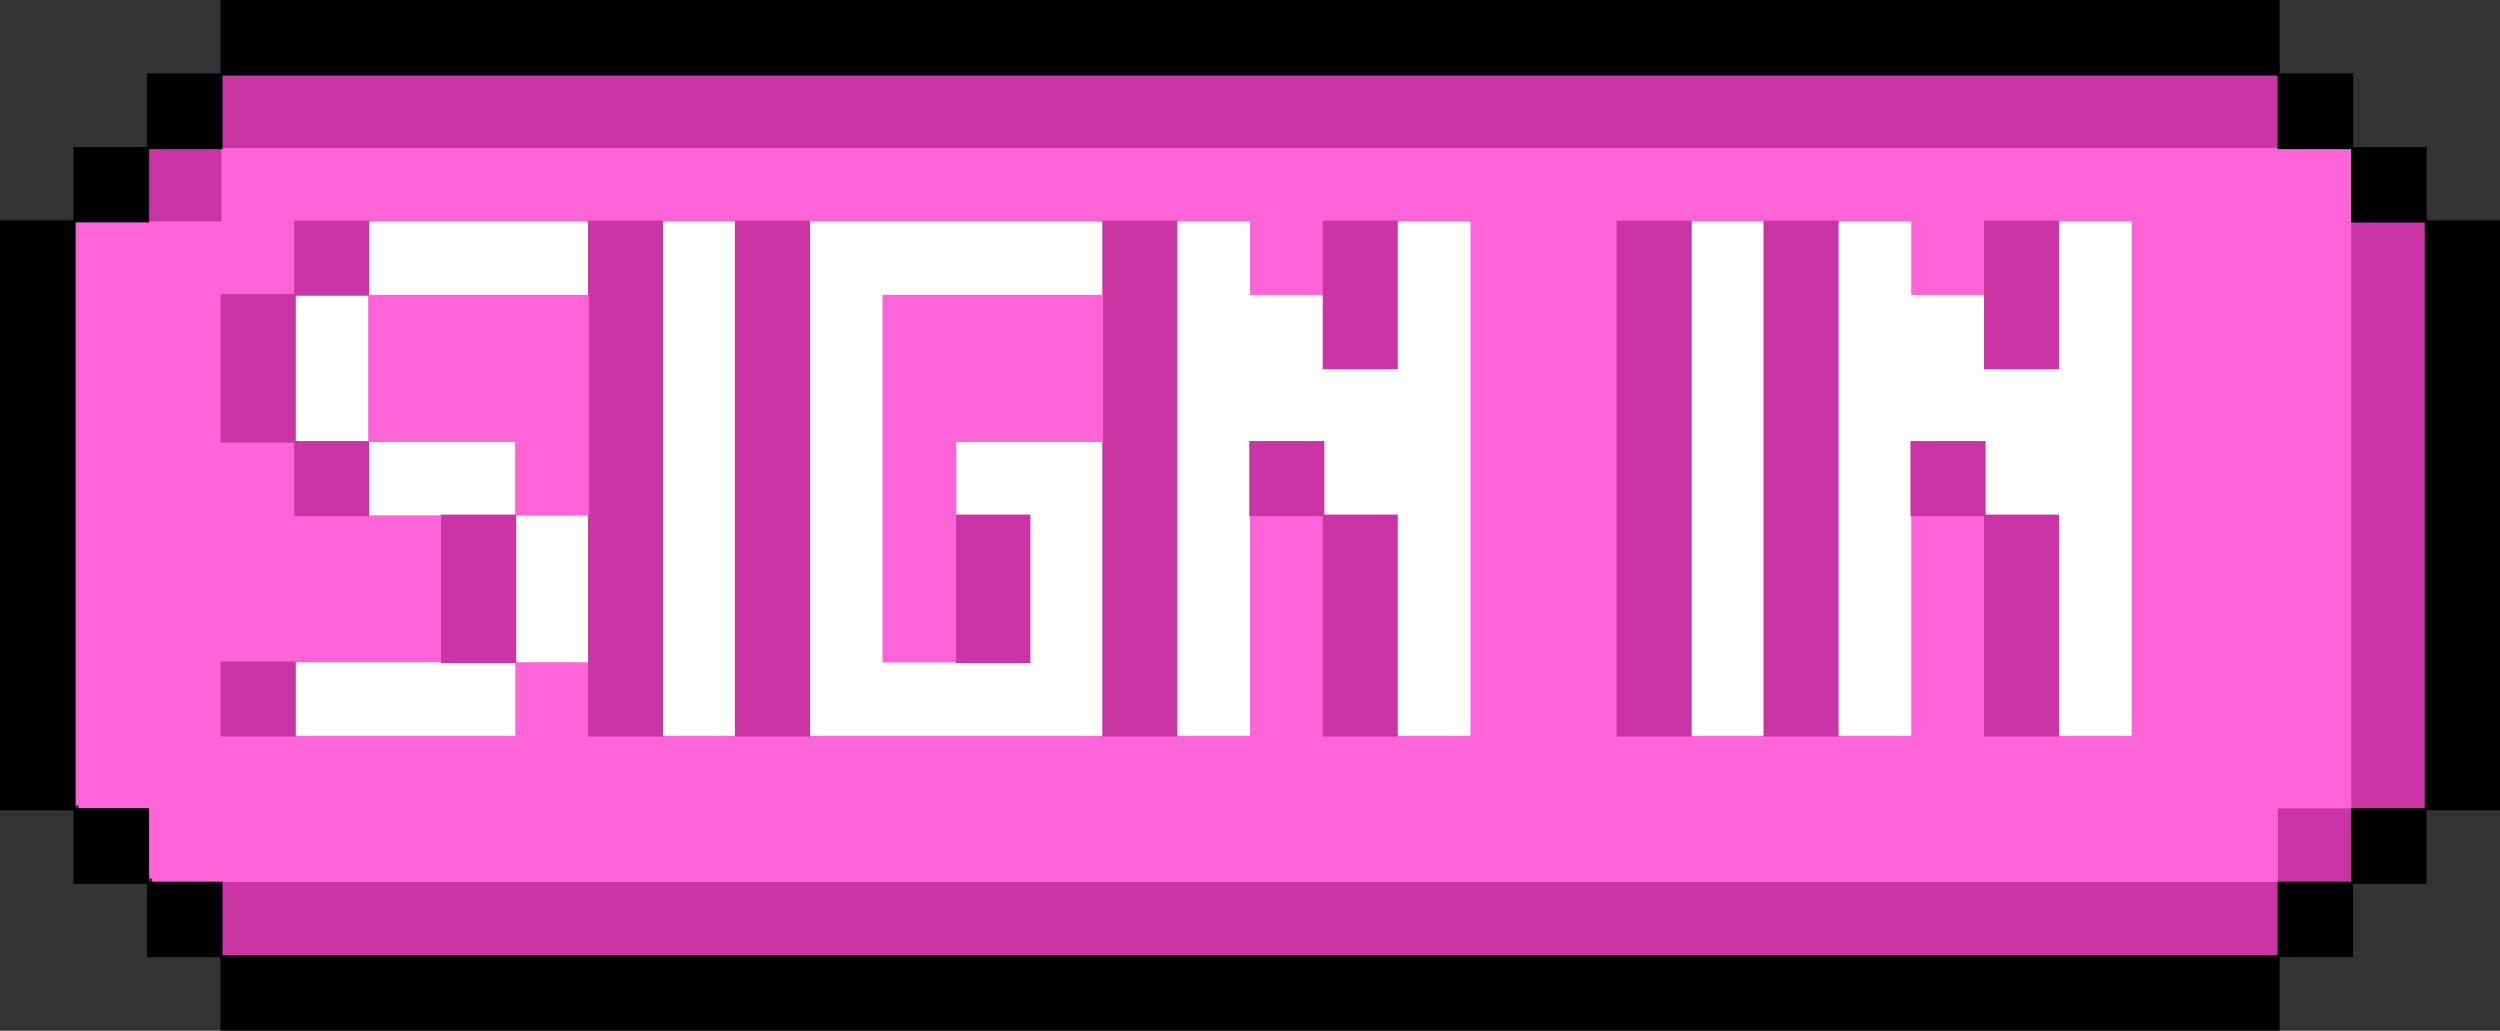 <?xml version="1.0" encoding="UTF-8" standalone="no"?><svg xmlns="http://www.w3.org/2000/svg" xmlns:xlink="http://www.w3.org/1999/xlink" data-name="Layer 1" fill="#000000" height="191.8" preserveAspectRatio="xMidYMid meet" version="1" viewBox="-0.2 -0.2 465.2 191.8" width="465.2" zoomAndPan="magnify"><rect x="-0.2" y="-0.2" width="465.2" height="191.8" fill="#333333" stroke="none"/><g id="change1_1"><path d="M464.82,41.1V149.68H451.18v13.58H437.52v13.56H423.88v13.57H41.76V176.82H28.12V163.26H14.46V149.68H.82V41.1H14.46V27.54H28.12V14H41.76V.39H423.88V14h13.64V27.54h13.66V41.1Z" fill="#ff63d8"/></g><g id="change2_1"><path d="M54.69 68.36L54.69 82.02 68.36 82.02 68.36 68.36 68.36 54.68 54.69 54.68 54.69 68.36z" fill="#ffffff"/></g><g id="change2_2"><path d="M82.02 41.01L68.36 41.01 68.36 54.68 82.02 54.68 95.7 54.68 109.37 54.68 109.37 41.01 95.7 41.01 82.02 41.01z" fill="#ffffff"/></g><g id="change2_3"><path d="M82.02 95.7L95.7 95.7 95.7 82.02 82.02 82.02 68.36 82.02 68.36 95.7 82.02 95.7z" fill="#ffffff"/></g><g id="change2_4"><path d="M68.36 123.03L54.69 123.03 54.69 136.71 68.36 136.71 82.02 136.71 95.7 136.71 95.7 123.03 82.02 123.03 68.36 123.03z" fill="#ffffff"/></g><g id="change2_5"><path d="M95.7 123.03L109.37 123.03 109.37 109.37 109.37 95.7 95.7 95.7 95.7 109.37 95.7 123.03z" fill="#ffffff"/></g><g id="change2_6"><path d="M177.72 41.01L164.06 41.01 150.38 41.01 150.38 54.68 150.38 68.36 150.38 82.02 150.38 95.7 150.38 109.37 150.38 123.03 150.38 136.71 164.06 136.71 177.72 136.71 191.39 136.71 205.07 136.71 205.07 123.03 205.07 109.37 205.07 95.7 205.07 82.02 191.39 82.02 177.72 82.02 177.72 95.7 191.39 95.7 191.39 109.37 191.39 123.03 177.72 123.03 164.06 123.03 164.06 109.37 164.06 95.7 164.06 82.02 164.06 68.36 164.06 54.68 177.72 54.68 191.39 54.68 205.07 54.68 205.07 41.01 191.39 41.01 177.72 41.01z" fill="#ffffff"/></g><g id="change2_7"><path d="M314.44 54.68L314.44 68.36 314.44 82.02 314.44 95.7 314.44 109.37 314.44 123.03 314.44 136.71 328.1 136.71 328.1 123.03 328.1 109.37 328.1 95.7 328.1 82.02 328.1 68.36 328.1 54.68 328.1 41.01 314.44 41.01 314.44 54.68z" fill="#ffffff"/></g><g id="change2_8"><path d="M382.79 41.01L382.79 54.68 382.79 68.36 369.13 68.36 369.13 54.68 355.45 54.68 355.45 41.01 341.78 41.01 341.78 54.68 341.78 68.36 341.78 82.02 341.78 95.7 341.78 109.37 341.78 123.03 341.78 136.71 355.45 136.71 355.45 123.03 355.45 109.37 355.45 95.7 355.45 82.02 369.13 82.02 369.13 95.7 382.79 95.7 382.79 109.37 382.79 123.03 382.79 136.71 396.46 136.71 396.46 123.03 396.46 109.37 396.46 95.7 396.46 82.02 396.46 68.36 396.46 54.68 396.46 41.01 382.79 41.01z" fill="#ffffff"/></g><g id="change2_9"><path d="M123.03 54.68L123.03 68.36 123.03 82.02 123.03 95.7 123.03 109.37 123.03 123.03 123.03 136.71 136.71 136.71 136.71 123.03 136.71 109.37 136.71 95.7 136.71 82.02 136.71 68.36 136.71 54.68 136.71 41.01 123.03 41.01 123.03 54.68z" fill="#ffffff"/></g><g id="change2_10"><path d="M259.75 54.68L259.75 68.36 246.08 68.36 246.08 54.68 232.41 54.68 232.41 41.01 218.74 41.01 218.74 54.68 218.74 68.36 218.74 82.02 218.74 95.7 218.74 109.37 218.74 123.03 218.74 136.71 232.41 136.71 232.41 123.03 232.41 109.37 232.41 95.7 232.41 82.02 246.08 82.02 246.08 95.7 259.75 95.7 259.75 109.37 259.75 123.03 259.75 136.71 273.43 136.71 273.43 123.03 273.43 109.37 273.43 95.7 273.43 82.02 273.43 68.36 273.43 54.68 273.43 41.01 259.75 41.01 259.75 54.68z" fill="#ffffff"/></g><g id="change3_1"><path d="M259.9 54.68L259.9 40.86 245.93 40.86 245.93 54.68 245.93 68.51 259.9 68.51 259.9 54.68z" fill="#cb34a5"/></g><g id="change3_2"><path d="M245.93 109.37L245.93 123.03 245.93 136.86 259.9 136.86 259.9 123.03 259.9 109.37 259.9 95.55 246.23 95.55 246.23 81.87 246.08 81.87 232.27 81.87 232.27 95.85 245.93 95.85 245.93 109.37z" fill="#cb34a5"/></g><g id="change3_3"><path d="M218.89 123.03L218.89 109.37 218.89 95.7 218.89 82.02 218.89 68.36 218.89 54.68 218.89 40.86 204.92 40.86 204.92 54.68 204.92 68.36 204.92 82.02 204.92 95.7 204.92 109.37 204.92 123.03 204.92 136.86 218.89 136.86 218.89 123.03z" fill="#cb34a5"/></g><g id="change3_4"><path d="M368.98 109.37L368.98 123.03 368.98 136.86 382.94 136.86 382.94 123.03 382.94 109.37 382.94 95.55 369.28 95.55 369.28 81.87 369.13 81.87 355.3 81.87 355.3 95.85 368.98 95.85 368.98 109.37z" fill="#cb34a5"/></g><g id="change3_5"><path d="M382.94 54.68L382.94 40.86 368.98 40.86 368.98 54.68 368.98 68.51 382.94 68.51 382.94 54.68z" fill="#cb34a5"/></g><g id="change3_6"><path d="M191.54 109.37L191.54 95.55 177.57 95.55 177.57 109.37 177.57 123.18 191.54 123.18 191.54 109.37z" fill="#cb34a5"/></g><g id="change3_7"><path d="M341.93 123.03L341.93 109.37 341.93 95.7 341.93 82.02 341.93 68.36 341.93 54.68 341.93 40.86 327.95 40.86 327.95 54.68 327.95 68.36 327.95 82.02 327.95 95.7 327.95 109.37 327.95 123.03 327.95 136.86 341.93 136.86 341.93 123.03z" fill="#cb34a5"/></g><g id="change3_8"><path d="M314.59 123.03L314.59 109.37 314.59 95.7 314.59 82.02 314.59 68.36 314.59 54.68 314.59 40.86 300.62 40.86 300.62 54.68 300.62 68.36 300.62 82.02 300.62 95.7 300.62 109.37 300.62 123.03 300.62 136.86 314.59 136.86 314.59 123.03z" fill="#cb34a5"/></g><g id="change3_9"><path d="M54.84 122.88L54.69 122.88 40.86 122.88 40.86 136.86 54.84 136.86 54.84 122.88z" fill="#cb34a5"/></g><g id="change3_10"><path d="M437.32 40.86L437.32 41.01 437.32 54.68 437.32 68.36 437.32 82.02 437.32 95.7 437.32 109.37 437.32 123.03 437.32 136.71 437.32 150.23 423.65 150.23 423.65 163.91 410.14 163.91 396.46 163.91 382.79 163.91 369.13 163.91 355.45 163.91 341.78 163.91 328.1 163.91 314.44 163.91 300.77 163.91 287.09 163.91 273.43 163.91 259.75 163.91 246.08 163.91 232.42 163.91 218.74 163.91 205.07 163.91 191.39 163.91 177.72 163.91 164.06 163.91 150.38 163.91 136.71 163.91 123.03 163.91 109.37 163.91 95.7 163.91 82.02 163.91 68.36 163.91 54.69 163.91 40.86 163.91 40.86 177.87 54.69 177.87 68.36 177.87 82.02 177.87 95.7 177.87 109.37 177.87 123.03 177.87 136.71 177.87 150.38 177.87 164.06 177.87 177.72 177.87 191.39 177.87 205.07 177.87 218.74 177.87 232.42 177.87 246.08 177.87 259.75 177.87 273.43 177.87 287.09 177.87 300.77 177.87 314.44 177.87 328.1 177.87 341.78 177.87 355.45 177.87 369.13 177.87 382.79 177.87 396.46 177.87 410.14 177.87 423.95 177.87 423.95 164.21 437.62 164.21 437.62 150.53 451.3 150.53 451.3 136.71 451.3 123.03 451.3 109.37 451.3 95.7 451.3 82.02 451.3 68.36 451.3 54.68 451.3 40.86 437.32 40.86z" fill="#cb34a5"/></g><g id="change3_11"><path d="M150.53 123.03L150.53 109.37 150.53 95.7 150.53 82.02 150.53 68.36 150.53 54.68 150.53 40.86 136.56 40.86 136.56 54.68 136.56 68.36 136.56 82.02 136.56 95.7 136.56 109.37 136.56 123.03 136.56 136.86 150.53 136.86 150.53 123.03z" fill="#cb34a5"/></g><g id="change3_12"><path d="M54.54 95.85L68.51 95.85 68.51 95.7 68.51 81.87 54.84 81.87 54.84 68.36 54.84 54.83 68.51 54.83 68.51 40.86 68.36 40.86 54.54 40.86 54.54 54.53 40.86 54.53 40.86 68.36 40.86 82.17 54.54 82.17 54.54 95.85z" fill="#cb34a5"/></g><g id="change3_13"><path d="M95.85 109.37L95.85 95.55 81.87 95.55 81.87 109.37 81.87 123.18 95.85 123.18 95.85 109.37z" fill="#cb34a5"/></g><g id="change3_14"><path d="M123.18 123.03L123.18 109.37 123.18 95.7 123.18 82.02 123.18 68.36 123.18 54.68 123.18 40.86 109.22 40.86 109.22 54.68 109.22 68.36 109.22 82.02 109.22 95.7 109.22 109.37 109.22 123.03 109.22 136.86 123.18 136.86 123.18 123.03z" fill="#cb34a5"/></g><g id="change4_1"><path d="M27.35 27.35H41.02V41.02H27.35z" fill="#cb34a5"/></g><g id="change4_2"><path d="M410.14 13.67L396.46 13.67 382.79 13.67 369.13 13.67 355.45 13.67 341.78 13.67 328.1 13.67 314.44 13.67 300.77 13.67 287.09 13.67 273.43 13.67 259.75 13.67 246.08 13.67 232.41 13.67 218.74 13.67 205.07 13.67 191.39 13.67 177.72 13.67 164.06 13.67 150.38 13.67 136.71 13.67 123.03 13.67 109.37 13.67 95.7 13.67 82.02 13.67 68.36 13.67 54.69 13.67 41.01 13.67 41.01 27.34 54.69 27.34 68.36 27.34 82.02 27.34 95.7 27.34 109.37 27.34 123.03 27.34 136.71 27.34 150.38 27.34 164.06 27.34 177.72 27.34 191.39 27.34 205.07 27.34 218.74 27.34 232.41 27.34 246.08 27.34 259.75 27.34 273.43 27.34 287.09 27.34 300.77 27.34 314.44 27.34 328.1 27.34 341.78 27.34 355.45 27.34 369.13 27.34 382.79 27.34 396.46 27.34 410.14 27.34 423.81 27.34 423.81 13.67 410.14 13.67z" fill="#cb34a5"/></g><g id="change1_2"><path d="M177.72 54.68L164.06 54.68 164.06 68.36 164.06 82.02 164.06 95.7 164.06 109.37 164.06 123.03 177.72 123.03 177.72 109.37 177.72 95.7 177.72 82.02 191.39 82.02 205.07 82.02 205.07 68.36 205.07 54.68 191.39 54.68 177.72 54.68z" fill="#ff63d8"/></g><g id="change1_3"><path d="M82.02 54.68L68.36 54.68 68.36 68.36 68.36 82.02 82.02 82.02 95.7 82.02 95.7 95.7 109.37 95.7 109.37 82.02 109.37 68.36 109.37 54.68 95.7 54.68 82.02 54.68z" fill="#ff63d8"/></g><g id="change5_1"><path d="M451.35,40.81V27.15H437.67V13.47H424V-.2H40.81V13.47H27.15V27.15H13.47V40.81H-.2V150.58H13.47v13.68H27.15v13.66H40.81v13.67H424V177.92h13.66V164.26h13.68V150.58H465V40.81ZM451,54.68v95.5H437.27v13.68H423.61v13.66H41.21V163.86H27.55V150.18H13.87v-109H27.55V27.55H41.21V13.87h382.4V27.55h13.66V41.21H451Z" fill="#000000"/></g></svg>
